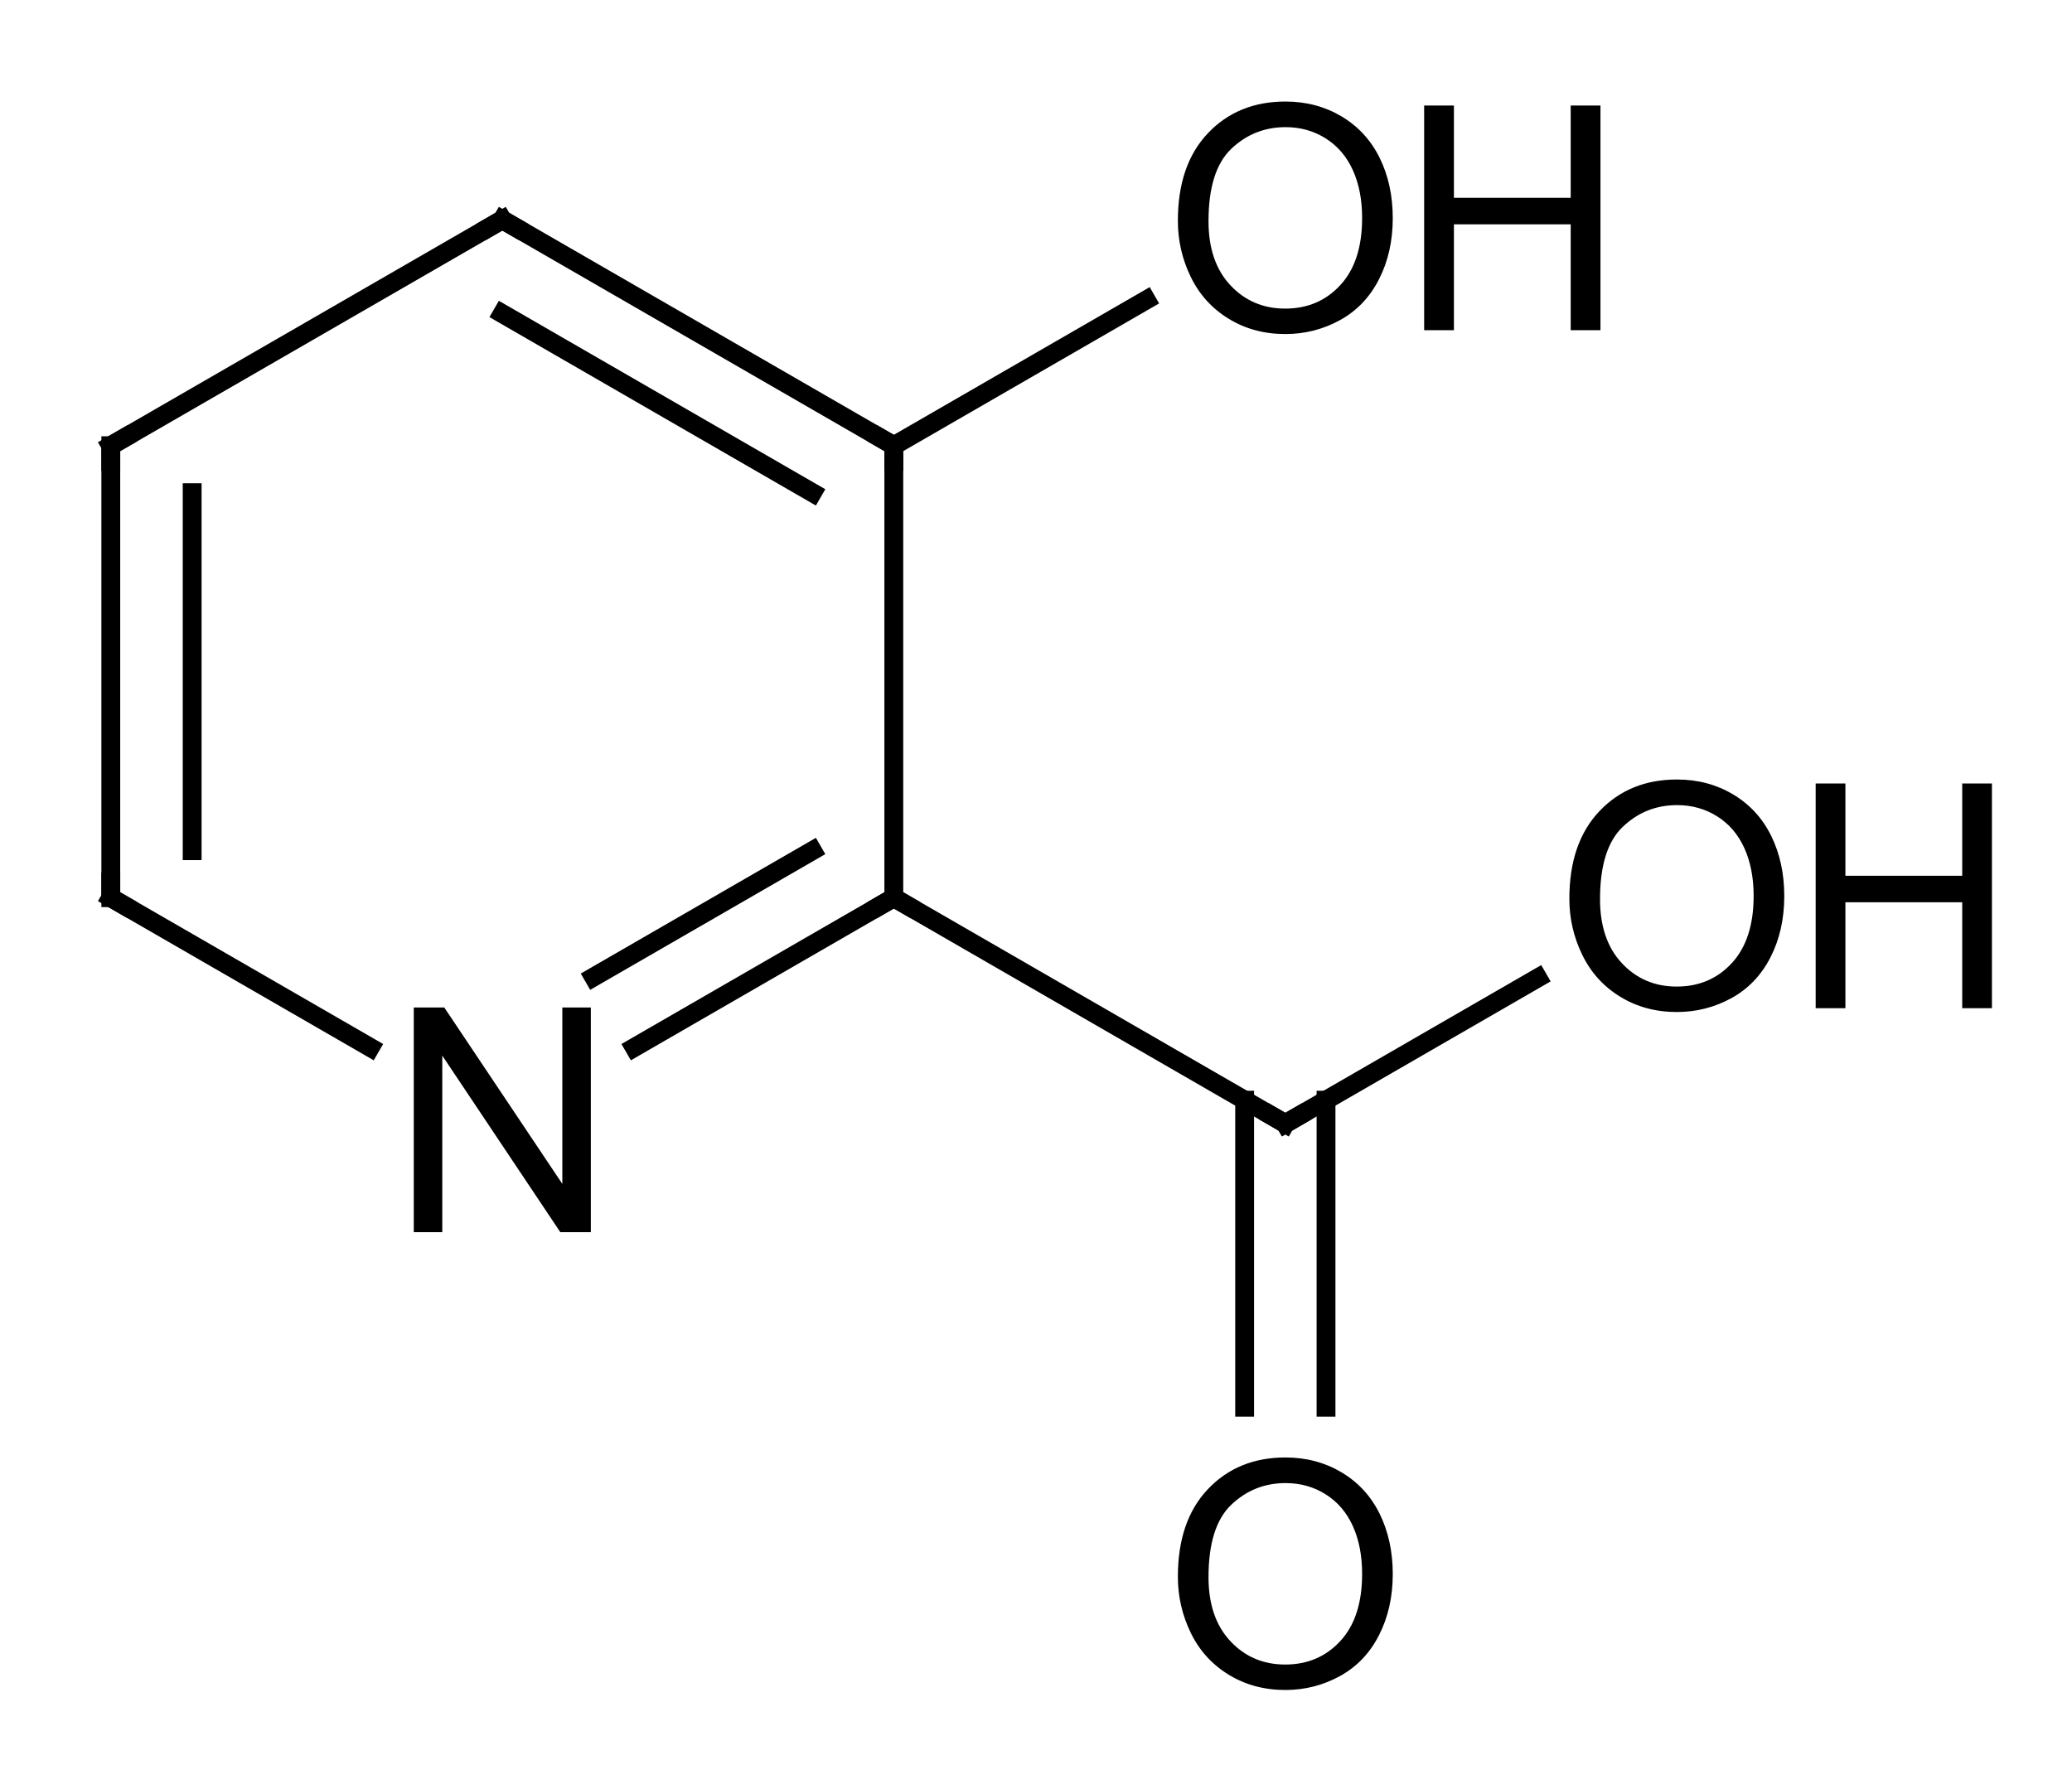 <?xml version="1.0"?>
<!DOCTYPE svg PUBLIC '-//W3C//DTD SVG 1.0//EN'
          'http://www.w3.org/TR/2001/REC-SVG-20010904/DTD/svg10.dtd'>
<svg style="fill-opacity:1; color-rendering:auto; color-interpolation:auto; text-rendering:auto; stroke:black; stroke-linecap:square; stroke-miterlimit:10; shape-rendering:auto; stroke-opacity:1; fill:black; stroke-dasharray:none; font-weight:normal; stroke-width:1; font-family:'Dialog'; font-style:normal; stroke-linejoin:miter; font-size:12px; stroke-dashoffset:0; image-rendering:auto;" xmlns="http://www.w3.org/2000/svg" width="66" viewBox="0 0 66.0 57.0" xmlns:xlink="http://www.w3.org/1999/xlink" height="57"
><!--Generated in ChemDoodle 11.9.0: PD94bWwgdmVyc2lvbj0iMS4wIiBlbmNvZGluZz0iVVRGLTgiIHN0YW5kYWxvbmU9Im5vIj8+CjxkIGNkcz0iczpBQ1MgRG9jdW1lbnQgMTk5NiIgZj0iczppY3htbCIgaWQ9IjEiIG12PSJzOjMuMy4wIiBwPSJzOkNoZW1Eb29kbGUiIHBjPSJpOjEiIHByPSJpOjEiIHY9InM6MTEuOS4wIj4KICAgIDxwIGIxMD0iYjp0cnVlIiBiMTA1PSJiOnRydWUiIGIxMDY9ImI6ZmFsc2UiIGIxMDc9ImI6ZmFsc2UiIGIxMDk9ImI6ZmFsc2UiIGIxMTA9ImI6ZmFsc2UiIGIxMTE9ImI6dHJ1ZSIgYjExMj0iYjp0cnVlIiBiMTE0PSJiOnRydWUiIGIxMTU9ImI6ZmFsc2UiIGIxMTY9ImI6dHJ1ZSIgYjExOD0iYjp0cnVlIiBiMTIxPSJiOnRydWUiIGIxMjk9ImI6ZmFsc2UiIGIxMzE9ImI6ZmFsc2UiIGIxMzI9ImI6ZmFsc2UiIGIxMzM9ImI6dHJ1ZSIgYjE0NT0iYjpmYWxzZSIgYjE0Nj0iYjp0cnVlIiBiMTQ3PSJiOmZhbHNlIiBiMTUyPSJiOmZhbHNlIiBiMTU1PSJiOnRydWUiIGIxNjY9ImI6dHJ1ZSIgYjE2Nz0iYjp0cnVlIiBiMTcwPSJiOmZhbHNlIiBiMTcxPSJiOnRydWUiIGIxNzM9ImI6dHJ1ZSIgYjE3OT0iYjp0cnVlIiBiMjAxPSJiOmZhbHNlIiBiMjE2PSJiOnRydWUiIGIyMjY9ImI6dHJ1ZSIgYjIyNz0iYjpmYWxzZSIgYjIzPSJiOnRydWUiIGIyND0iYjpmYWxzZSIgYjI0NT0iYjp0cnVlIiBiMjQ2PSJiOnRydWUiIGIyNDc9ImI6ZmFsc2UiIGIyNDg9ImI6ZmFsc2UiIGIyNTU9ImI6ZmFsc2UiIGIyNTY9ImI6dHJ1ZSIgYjM1PSJiOmZhbHNlIiBiNDA9ImI6ZmFsc2UiIGI0MT0iYjp0cnVlIiBiNDI9ImI6ZmFsc2UiIGI5MD0iYjpmYWxzZSIgYjkzPSJiOnRydWUiIGMxMD0iYzoxMjgsMTI4LDEyOCIgYzExPSJjOjEyOCwwLDAiIGMxMj0iYzowLDAsMCIgYzE5PSJjOjAsMCwwIiBjMj0iYzowLDAsMCIgYzM9ImM6MCwwLDAiIGM0PSJjOjEyOCwxMjgsMTI4IiBjNT0iYzoyNTUsMjU1LDI1NSIgYzY9ImM6MCwwLDAiIGM3PSJjOjI1NSwyNTUsMjU1IiBjOD0iYzowLDAsMCIgYzk9ImM6MCwwLDAiIGYxPSJmOjE0LjQiIGYxMD0iZjo4LjAiIGYxMT0iZjowLjUyMzU5ODgiIGYxMj0iZjoyLjAiIGYxMz0iZjoyLjUiIGYxND0iZjoxLjAiIGYxNT0iZjowLjAiIGYxNj0iZjozLjAiIGYxNz0iZjoyLjAiIGYxOD0iZjo0LjAiIGYxOT0iZjowLjEwNDcxOTc2IiBmMj0iZjowLjYiIGYyMT0iZjoxLjYiIGYyMj0iZjozLjAiIGYyMz0iZjowLjAiIGYyND0iZjoxMC4wIiBmMjU9ImY6MS4wIiBmMjg9ImY6MS4wIiBmMjk9ImY6MS4wIiBmMz0iZjowLjUiIGYzMD0iZjowLjMiIGYzMT0iZjowLjMiIGYzND0iZjo2LjAiIGYzNT0iZjo1LjQ5Nzc4NyIgZjM2PSJmOjAuNyIgZjM3PSJmOjEuMCIgZjM4PSJmOjMuMCIgZjM5PSJmOjEuMiIgZjQ9ImY6NS4wIiBmNDA9ImY6MC4wIiBmNDE9ImY6MS4wIiBmNDI9ImY6MTAuMCIgZjQzPSJmOjEwLjAiIGY0ND0iZjowLjUyMzU5ODgiIGY0NT0iZjo1LjAiIGY0Nj0iZjoxLjAiIGY0Nz0iZjozLjAiIGY0OD0iZjoxLjIiIGY0OT0iZjowLjAiIGY1PSJmOjAuMTgiIGY1MT0iZjoyMC4wIiBmNTI9ImY6NS4wIiBmNTM9ImY6MTUuMCIgZjU0PSJmOjAuMyIgZjU1PSJmOjEuMCIgZjU2PSJmOjAuNSIgZjU3PSJmOjEuMCIgZjU4PSJmOjIuMCIgZjU5PSJmOjQuMCIgZjY9ImY6MS4wNDcxOTc2IiBmNjE9ImY6Mi4wIiBmNjI9ImY6MTAuMCIgZjYzPSJmOjEuMCIgZjY1PSJmOjUuMCIgZjY2PSJmOjQuMCIgZjY3PSJmOjIwLjAiIGY2OD0iZjowLjQiIGY2OT0iZjozLjAiIGY3PSJmOjEuNSIgZjcwPSJmOjEyLjAiIGY3MT0iZjoxMC4wIiBmOT0iZjowLjciIGkxNT0iaToyIiBpMTY9Imk6MCIgaTE3PSJpOjAiIGkyPSJpOjc5MiIgaTIyPSJpOjIiIGkyNj0iaToxIiBpMz0iaTo2MTIiIGkzMz0iaTowIiBpMzc9Imk6MCIgaTQ9Imk6MzYiIGk0MD0iaToxIiBpNDM9Imk6MSIgaTU9Imk6MzYiIGk2PSJpOjM2IiBpNz0iaTozNiIgaWQ9IjIiIHMyMD0iczpCYXNpYyIgczIyPSJzOkFuZ3N0cm9tIiB0MT0idDpBcmlhbCwwLDEwIiB0Mj0idDpUaW1lcyBOZXcgUm9tYW4sMCwxMiIvPgogICAgPGFuIGE9InM6bnVsbCIgY2k9InM6bnVsbCIgY249InM6bnVsbCIgY3M9InM6bnVsbCIgZD0iczpudWxsIiBpZD0iMyIgaz0iczpudWxsIiB0PSJzOm51bGwiLz4KICAgIDxjdCBpZD0iNCIvPgogICAgPGZ0IGlkPSI1Ij4KICAgICAgICA8X2YgdmFsdWU9IkFyaWFsIi8+CiAgICA8L2Z0PgogICAgPGEgYXQyPSJiOmZhbHNlIiBhdDM9ImQ6MC4wIiBhdDQ9Imk6MCIgY28xPSJiOmZhbHNlIiBpZD0iNiIgbD0iczpDIiBwPSJwMzoyNzguMCw4MC4wLDAuMCIvPgogICAgPGEgYXQyPSJiOmZhbHNlIiBhdDM9ImQ6MC4wIiBhdDQ9Imk6MCIgY28xPSJiOmZhbHNlIiBpZD0iNyIgbD0iczpDIiBwPSJwMzoyNjUuNTI5MjQsODcuMiwwLjAiLz4KICAgIDxhIGF0Mj0iYjpmYWxzZSIgYXQzPSJkOjAuMCIgYXQ0PSJpOjAiIGNvMT0iYjpmYWxzZSIgaWQ9IjgiIGw9InM6QyIgcD0icDM6MjkwLjQ3MDc2LDg3LjIsMC4wIi8+CiAgICA8YSBhdDI9ImI6ZmFsc2UiIGF0Mz0iZDowLjAiIGF0ND0iaTowIiBjbzE9ImI6ZmFsc2UiIGlkPSI5IiBsPSJzOkMiIHA9InAzOjI2NS41MjkyNCwxMDEuNjAwMDA2LDAuMCIvPgogICAgPGEgYXQyPSJiOmZhbHNlIiBhdDM9ImQ6MC4wIiBhdDQ9Imk6MCIgY28xPSJiOmZhbHNlIiBpZD0iMTAiIGw9InM6TyIgcD0icDM6MzAyLjk0MTUzLDgwLjAsMC4wIi8+CiAgICA8YSBhdDI9ImI6ZmFsc2UiIGF0Mz0iZDowLjAiIGF0ND0iaTowIiBjbzE9ImI6ZmFsc2UiIGlkPSIxMSIgbD0iczpDIiBwPSJwMzoyOTAuNDcwNzYsMTAxLjYwMDAwNiwwLjAiLz4KICAgIDxhIGF0Mj0iYjpmYWxzZSIgYXQzPSJkOjAuMCIgYXQ0PSJpOjAiIGNvMT0iYjpmYWxzZSIgaWQ9IjEyIiBsPSJzOk4iIHA9InAzOjI3OC4wLDEwOC44LDAuMCIvPgogICAgPGEgYXQyPSJiOmZhbHNlIiBhdDM9ImQ6MC4wIiBhdDQ9Imk6MCIgY28xPSJiOmZhbHNlIiBpZD0iMTMiIGw9InM6QyIgcD0icDM6MzAyLjk0MTUzLDEwOC44LDAuMCIvPgogICAgPGEgYXQyPSJiOmZhbHNlIiBhdDM9ImQ6MC4wIiBhdDQ9Imk6MCIgY28xPSJiOmZhbHNlIiBpZD0iMTQiIGw9InM6TyIgcD0icDM6MzE1LjQxMjMsMTAxLjYwMDAwNiwwLjAiLz4KICAgIDxhIGF0Mj0iYjpmYWxzZSIgYXQzPSJkOjAuMCIgYXQ0PSJpOjAiIGNvMT0iYjpmYWxzZSIgaWQ9IjE1IiBsPSJzOk8iIHA9InAzOjMwMi45NDE1MywxMjMuMiwwLjAiLz4KICAgIDxiIGExPSJpOjYiIGEyPSJpOjciIGJvMj0iYjpmYWxzZSIgYm8zPSJpOjIiIGNvMT0iYjpmYWxzZSIgaWQ9IjE2IiB0PSJzOlNpbmdsZSIgdDE9InQ6SGVsdmV0aWNhLDAsMTAiIHpvPSJzOjAiLz4KICAgIDxiIGExPSJpOjgiIGEyPSJpOjYiIGJvMj0iYjpmYWxzZSIgYm8zPSJpOjIiIGNvMT0iYjpmYWxzZSIgaWQ9IjE3IiB0PSJzOkRvdWJsZSIgdDE9InQ6SGVsdmV0aWNhLDAsMTAiIHpvPSJzOjUiLz4KICAgIDxiIGExPSJpOjciIGEyPSJpOjkiIGJvMj0iYjpmYWxzZSIgYm8zPSJpOjIiIGNvMT0iYjpmYWxzZSIgaWQ9IjE4IiB0PSJzOkRvdWJsZSIgdDE9InQ6SGVsdmV0aWNhLDAsMTAiIHpvPSJzOjEiLz4KICAgIDxiIGExPSJpOjgiIGEyPSJpOjEwIiBibzI9ImI6ZmFsc2UiIGJvMz0iaToyIiBjbzE9ImI6ZmFsc2UiIGlkPSIxOSIgdD0iczpTaW5nbGUiIHQxPSJ0OkhlbHZldGljYSwwLDEwIiB6bz0iczo2Ii8+CiAgICA8YiBhMT0iaToxMSIgYTI9Imk6OCIgYm8yPSJiOmZhbHNlIiBibzM9Imk6MiIgY28xPSJiOmZhbHNlIiBpZD0iMjAiIHQ9InM6U2luZ2xlIiB0MT0idDpIZWx2ZXRpY2EsMCwxMCIgem89InM6NCIvPgogICAgPGIgYTE9Imk6OSIgYTI9Imk6MTIiIGJvMj0iYjpmYWxzZSIgYm8zPSJpOjIiIGNvMT0iYjpmYWxzZSIgaWQ9IjIxIiB0PSJzOlNpbmdsZSIgdDE9InQ6SGVsdmV0aWNhLDAsMTAiIHpvPSJzOjIiLz4KICAgIDxiIGExPSJpOjEyIiBhMj0iaToxMSIgYm8yPSJiOmZhbHNlIiBibzM9Imk6MiIgY28xPSJiOmZhbHNlIiBpZD0iMjIiIHQ9InM6RG91YmxlIiB0MT0idDpIZWx2ZXRpY2EsMCwxMCIgem89InM6MyIvPgogICAgPGIgYTE9Imk6MTEiIGEyPSJpOjEzIiBibzI9ImI6ZmFsc2UiIGJvMz0iaToyIiBjbzE9ImI6ZmFsc2UiIGlkPSIyMyIgdD0iczpTaW5nbGUiIHQxPSJ0OkhlbHZldGljYSwwLDEwIiB6bz0iczo3Ii8+CiAgICA8YiBhMT0iaToxMyIgYTI9Imk6MTQiIGJvMj0iYjpmYWxzZSIgYm8zPSJpOjIiIGNvMT0iYjpmYWxzZSIgaWQ9IjI0IiB0PSJzOlNpbmdsZSIgdDE9InQ6SGVsdmV0aWNhLDAsMTAiIHpvPSJzOjgiLz4KICAgIDxiIGExPSJpOjEzIiBhMj0iaToxNSIgYm8yPSJiOmZhbHNlIiBibzM9Imk6MiIgY28xPSJiOmZhbHNlIiBpZD0iMjUiIHQ9InM6RG91YmxlIiB0MT0idDpIZWx2ZXRpY2EsMCwxMCIgem89InM6OSIvPgo8L2Q+Cg==--><defs id="genericDefs"
  /><g
  ><g transform="translate(-262,-73)" style="stroke-linecap:butt; text-rendering:geometricPrecision; color-rendering:optimizeQuality; image-rendering:optimizeQuality; color-interpolation:linearRGB; stroke-width:0.6;"
    ><line y2="87.2" style="fill:none;" x1="278" x2="265.529" y1="80"
      /><line y2="101.6" style="fill:none;" x1="265.529" x2="265.529" y1="87.2"
      /><line y2="100.103" style="fill:none;" x1="268.121" x2="268.121" y1="88.697"
      /><line y2="106.372" style="fill:none;" x1="265.529" x2="273.795" y1="101.6"
      /><line y2="101.6" style="fill:none;" x1="282.205" x2="290.471" y1="106.372"
      /><line y2="100.103" style="fill:none;" x1="280.909" x2="287.879" y1="104.127"
      /><line y2="87.2" style="fill:none;" x1="290.471" x2="290.471" y1="101.6"
      /><line y2="80" style="fill:none;" x1="290.471" x2="278" y1="87.2"
      /><line y2="82.993" style="fill:none;" x1="287.879" x2="278" y1="88.697"
      /><line y2="82.557" style="fill:none;" x1="290.471" x2="298.512" y1="87.2"
      /><line y2="108.8" style="fill:none;" x1="290.471" x2="302.942" y1="101.6"
      /><line y2="104.157" style="fill:none;" x1="302.942" x2="310.983" y1="108.8"
      /><line y2="117.835" style="fill:none;" x1="301.646" x2="301.646" y1="108.052"
      /><line y2="117.835" style="fill:none;" x1="304.238" x2="304.238" y1="108.052"
      /><path d="M277.567 80.25 L278 80 L278.433 80.25" style="fill:none; stroke-miterlimit:5;"
      /><path d="M265.529 87.7 L265.529 87.2 L265.962 86.95" style="fill:none; stroke-miterlimit:5;"
      /><path d="M265.529 101.1 L265.529 101.6 L265.962 101.85" style="fill:none; stroke-miterlimit:5;"
      /><path d="M275.18 112.257 L275.18 105.099 L276.152 105.099 L279.912 110.719 L279.912 105.099 L280.82 105.099 L280.82 112.257 L279.848 112.257 L276.088 106.632 L276.088 112.257 Z" style="stroke-miterlimit:5; stroke:none;"
      /><path d="M290.038 101.85 L290.471 101.6 L290.904 101.85" style="fill:none; stroke-miterlimit:5;"
      /><path d="M290.038 86.95 L290.471 87.2 L290.471 87.7" style="fill:none; stroke-miterlimit:5;"
      /><path d="M299.519 80.034 Q299.519 78.252 300.476 77.244 Q301.433 76.235 302.946 76.235 Q303.938 76.235 304.733 76.709 Q305.529 77.183 305.947 78.03 Q306.364 78.877 306.364 79.951 Q306.364 81.04 305.925 81.899 Q305.486 82.759 304.68 83.201 Q303.874 83.643 302.942 83.643 Q301.931 83.643 301.135 83.154 Q300.339 82.666 299.929 81.821 Q299.519 80.977 299.519 80.034 ZM300.495 80.049 Q300.495 81.343 301.191 82.087 Q301.887 82.832 302.937 82.832 Q304.006 82.832 304.697 82.08 Q305.388 81.328 305.388 79.946 Q305.388 79.072 305.092 78.42 Q304.797 77.769 304.228 77.41 Q303.659 77.051 302.951 77.051 Q301.945 77.051 301.22 77.742 Q300.495 78.433 300.495 80.049 Z" style="stroke-miterlimit:5; stroke:none;"
      /><path d="M307.364 83.52 L307.364 76.362 L308.312 76.362 L308.312 79.302 L312.032 79.302 L312.032 76.362 L312.98 76.362 L312.98 83.52 L312.032 83.52 L312.032 80.147 L308.312 80.147 L308.312 83.52 Z" style="stroke-miterlimit:5; stroke:none;"
      /><path d="M303.375 108.55 L302.942 108.8 L302.509 108.55" style="fill:none; stroke-miterlimit:5;"
      /><path d="M311.989 101.634 Q311.989 99.852 312.947 98.844 Q313.904 97.835 315.417 97.835 Q316.408 97.835 317.204 98.309 Q318 98.783 318.418 99.63 Q318.835 100.477 318.835 101.551 Q318.835 102.64 318.396 103.499 Q317.956 104.359 317.151 104.801 Q316.345 105.243 315.412 105.243 Q314.402 105.243 313.606 104.754 Q312.81 104.266 312.4 103.421 Q311.989 102.577 311.989 101.634 ZM312.966 101.649 Q312.966 102.943 313.662 103.687 Q314.358 104.432 315.407 104.432 Q316.477 104.432 317.168 103.68 Q317.859 102.928 317.859 101.546 Q317.859 100.672 317.563 100.02 Q317.268 99.369 316.699 99.01 Q316.13 98.651 315.422 98.651 Q314.416 98.651 313.691 99.342 Q312.966 100.033 312.966 101.649 Z" style="stroke-miterlimit:5; stroke:none;"
      /><path d="M319.835 105.121 L319.835 97.962 L320.782 97.962 L320.782 100.902 L324.503 100.902 L324.503 97.962 L325.45 97.962 L325.45 105.121 L324.503 105.121 L324.503 101.746 L320.782 101.746 L320.782 105.121 Z" style="stroke-miterlimit:5; stroke:none;"
      /><path d="M299.519 123.234 Q299.519 121.452 300.476 120.444 Q301.433 119.435 302.946 119.435 Q303.938 119.435 304.733 119.909 Q305.529 120.383 305.947 121.23 Q306.364 122.077 306.364 123.151 Q306.364 124.24 305.925 125.099 Q305.486 125.959 304.68 126.401 Q303.874 126.843 302.942 126.843 Q301.931 126.843 301.135 126.354 Q300.339 125.866 299.929 125.021 Q299.519 124.177 299.519 123.234 ZM300.495 123.249 Q300.495 124.543 301.191 125.287 Q301.887 126.032 302.937 126.032 Q304.006 126.032 304.697 125.28 Q305.388 124.528 305.388 123.146 Q305.388 122.272 305.092 121.62 Q304.797 120.969 304.228 120.61 Q303.659 120.251 302.951 120.251 Q301.945 120.251 301.22 120.942 Q300.495 121.633 300.495 123.249 Z" style="stroke-miterlimit:5; stroke:none;"
    /></g
  ></g
></svg
>

